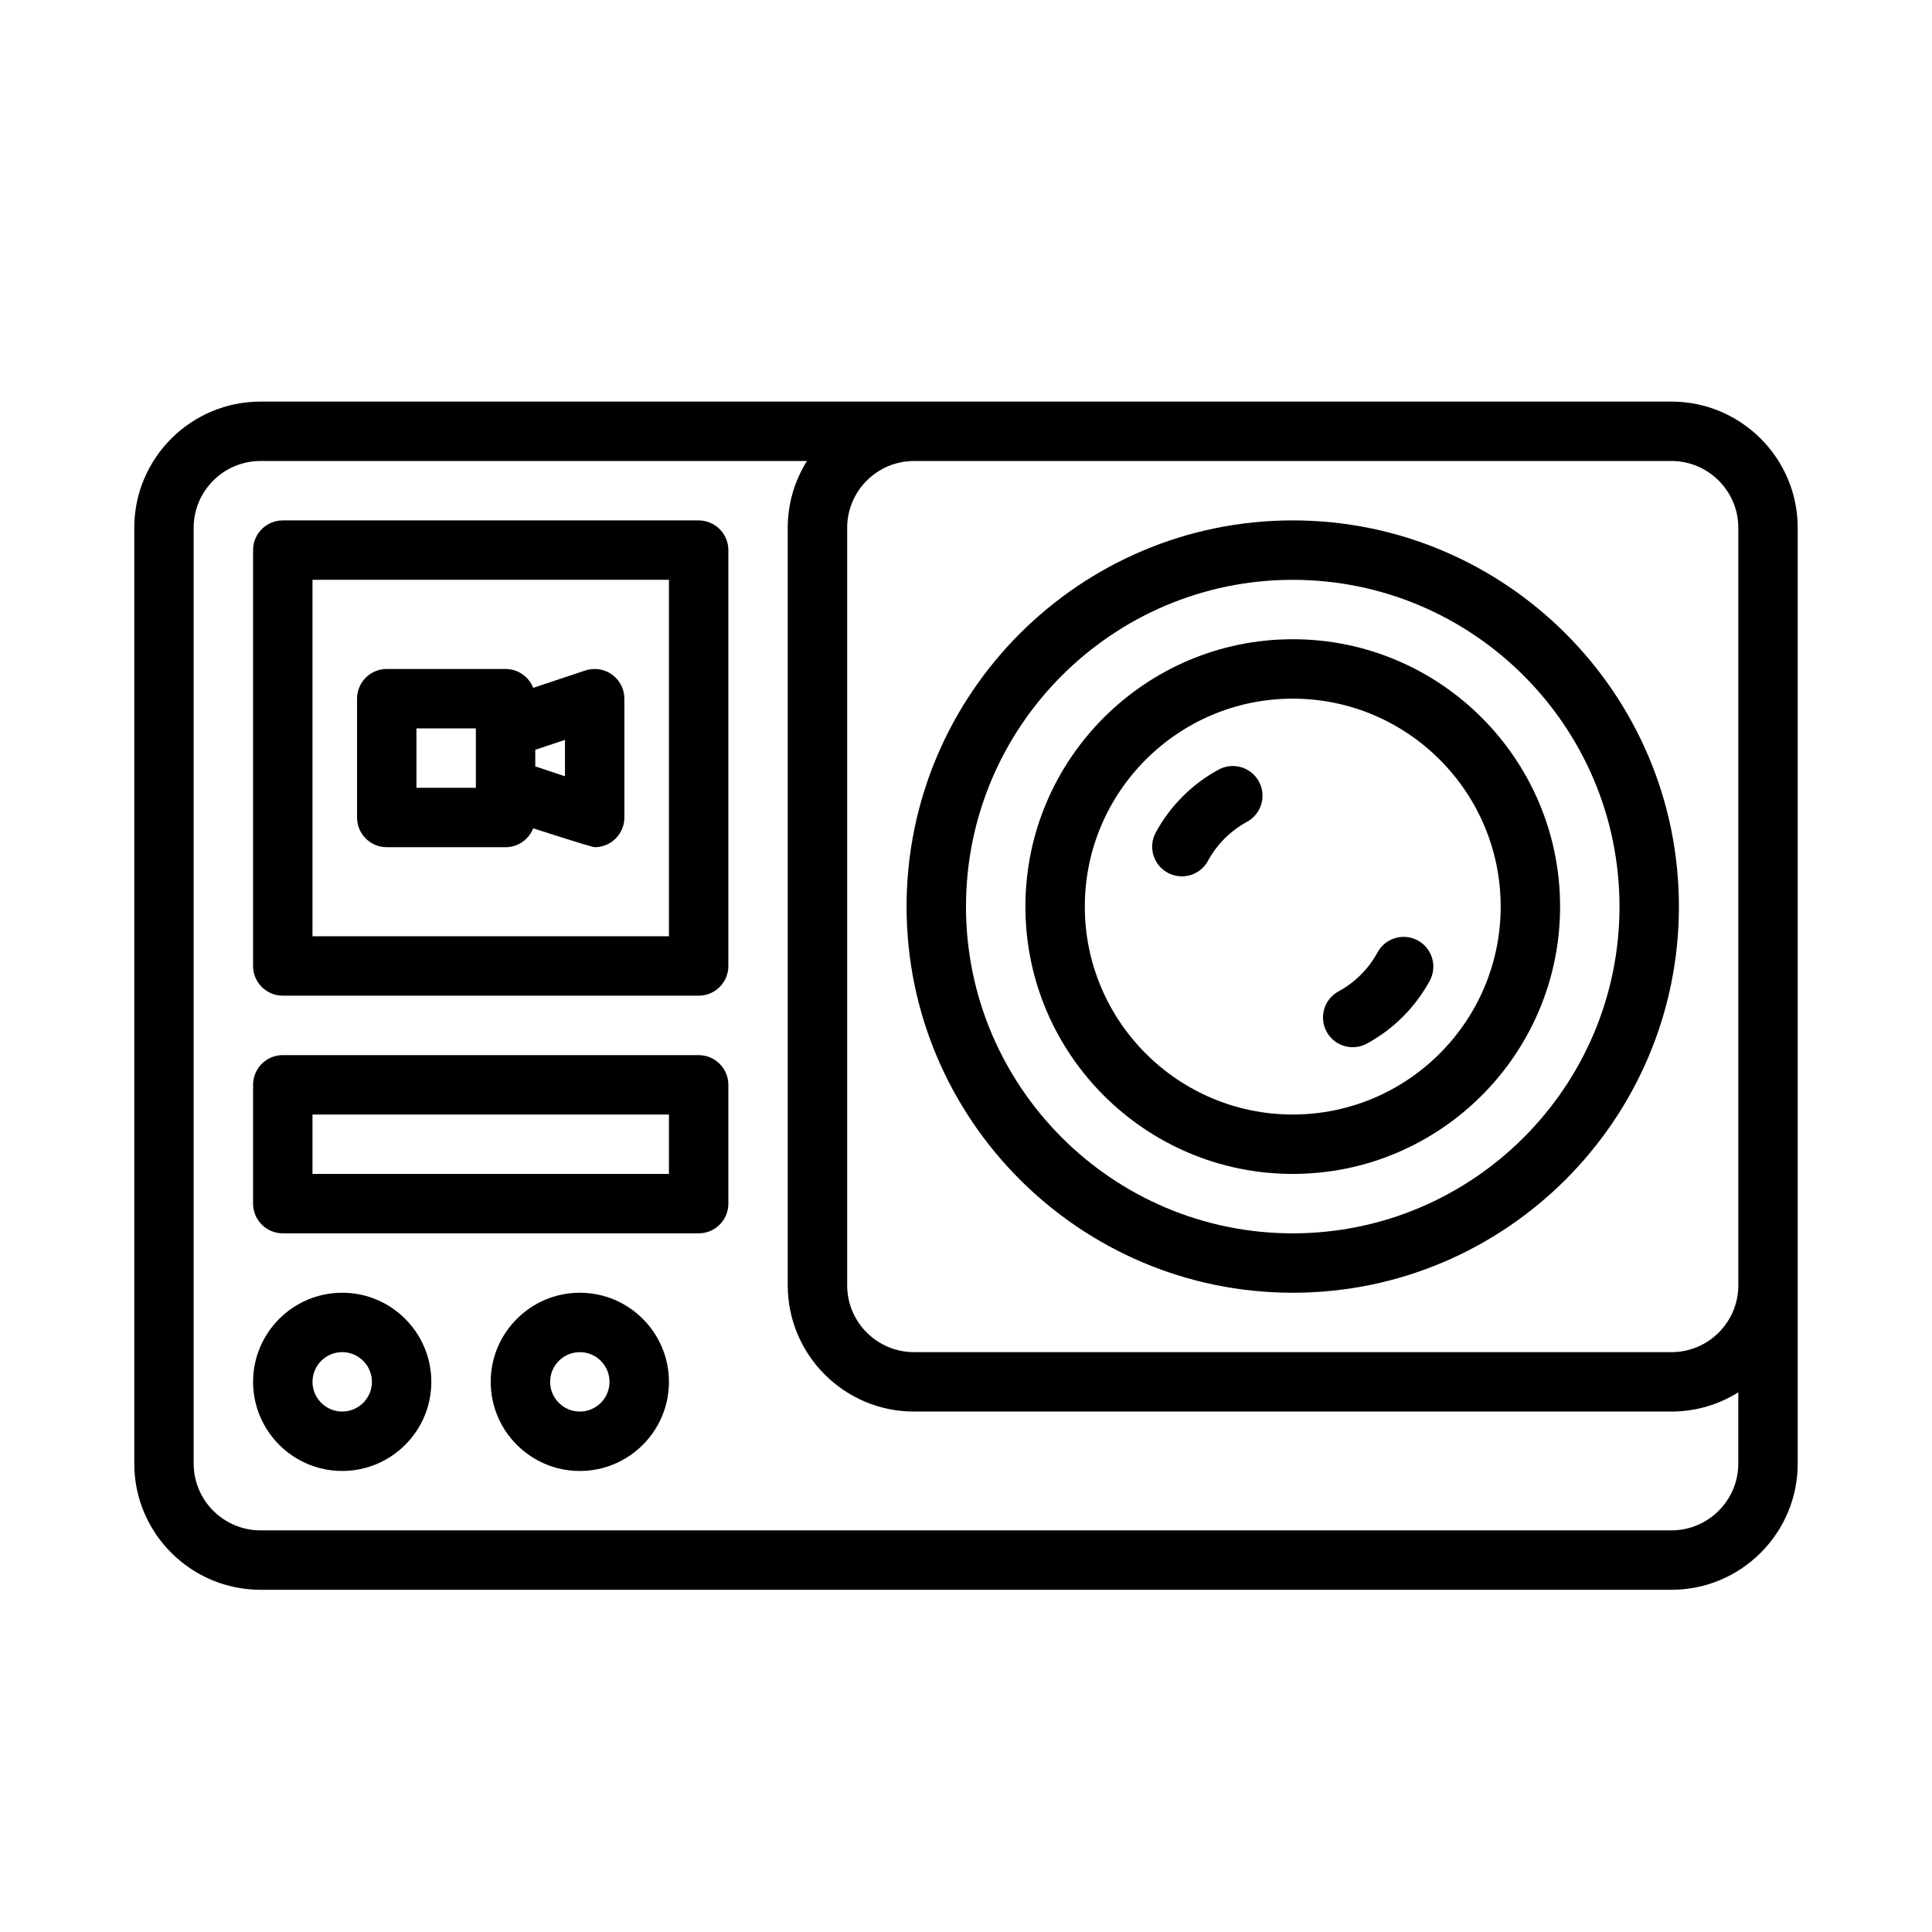 <?xml version="1.0" encoding="UTF-8"?>
<!-- Uploaded to: SVG Repo, www.svgrepo.com, Generator: SVG Repo Mixer Tools -->
<svg fill="#000000" width="800px" height="800px" version="1.1" viewBox="144 144 512 512" xmlns="http://www.w3.org/2000/svg">
 <g>
  <path d="m486.59 486.59c56.43 0 102.34-45.906 102.34-102.34 0-56.43-45.906-102.34-102.34-102.34-56.43 0-102.34 45.906-102.34 102.34 0 56.43 45.906 102.34 102.34 102.34zm0-188.93c47.746 0 86.594 38.844 86.594 86.594 0 47.746-38.844 86.594-86.594 86.594-47.746 0-86.594-38.844-86.594-86.594 0-47.746 38.844-86.594 86.594-86.594z"/>
  <path d="m486.59 455.1c39.066 0 70.848-31.781 70.848-70.848s-31.781-70.848-70.848-70.848-70.848 31.781-70.848 70.848 31.781 70.848 70.848 70.848zm0-125.95c30.387 0 55.105 24.719 55.105 55.105 0 30.387-24.719 55.105-55.105 55.105-30.387 0-55.105-24.719-55.105-55.105 0-30.387 24.719-55.105 55.105-55.105z"/>
  <path d="m502.49 421.52c1.266 0 2.551-0.305 3.742-0.953 3.5-1.895 6.711-4.293 9.543-7.125 2.832-2.836 5.231-6.047 7.125-9.543 2.07-3.824 0.648-8.602-3.176-10.672-3.824-2.066-8.602-0.648-10.672 3.176-1.168 2.16-2.652 4.148-4.414 5.906-1.758 1.758-3.746 3.246-5.906 4.414-3.824 2.07-5.246 6.848-3.176 10.672 1.426 2.633 4.133 4.125 6.93 4.125z"/>
  <path d="m453.46 375.29c1.191 0.645 2.477 0.953 3.742 0.953 2.797 0 5.504-1.496 6.93-4.125 1.168-2.16 2.652-4.148 4.414-5.906 1.758-1.758 3.746-3.246 5.906-4.414 3.824-2.07 5.246-6.848 3.176-10.672-2.07-3.824-6.848-5.246-10.672-3.176-3.5 1.895-6.711 4.293-9.543 7.125-2.832 2.836-5.231 6.047-7.125 9.543-2.07 3.824-0.648 8.602 3.176 10.672z"/>
  <path d="m586.96 565.31c18.449 0 33.457-15.008 33.457-33.457l-0.004-247.97c0-18.449-15.008-33.457-33.457-33.457h-373.92c-18.449 0-33.457 15.008-33.457 33.457v247.97c0 18.449 15.008 33.457 33.457 33.457zm0-299.14c9.766 0 17.711 7.945 17.711 17.711v200.74c0 9.766-7.945 17.711-17.711 17.711h-200.74c-9.766 0-17.711-7.945-17.711-17.711v-200.74c0-9.766 7.945-17.711 17.711-17.711zm-391.64 265.68v-247.97c0-9.766 7.945-17.711 17.711-17.711h144.82c-3.223 5.141-5.094 11.211-5.094 17.711v200.74c0 18.449 15.008 33.457 33.457 33.457h200.74c6.5 0 12.57-1.871 17.711-5.094v18.867c0 9.766-7.945 17.711-17.711 17.711h-373.92c-9.766 0-17.711-7.945-17.711-17.711z"/>
  <path d="m218.94 407.87h110.21c4.348 0 7.871-3.523 7.871-7.871v-110.21c0-4.348-3.523-7.871-7.871-7.871l-110.21-0.004c-4.348 0-7.871 3.523-7.871 7.871v110.21c0 4.348 3.523 7.871 7.871 7.871zm7.871-110.21h94.465v94.465l-94.465-0.004v-94.465z"/>
  <path d="m218.94 470.85h110.21c4.348 0 7.871-3.523 7.871-7.871v-31.488c0-4.348-3.523-7.871-7.871-7.871l-110.21-0.004c-4.348 0-7.871 3.523-7.871 7.871v31.488c0 4.348 3.523 7.871 7.871 7.871zm7.871-31.488h94.465v15.742h-94.465z"/>
  <path d="m234.69 533.82c13.023 0 23.617-10.594 23.617-23.617 0-13.023-10.594-23.617-23.617-23.617s-23.617 10.594-23.617 23.617c0 13.023 10.594 23.617 23.617 23.617zm0-31.488c4.34 0 7.871 3.531 7.871 7.871 0 4.34-3.531 7.871-7.871 7.871s-7.871-3.531-7.871-7.871c0-4.34 3.531-7.871 7.871-7.871z"/>
  <path d="m297.66 486.59c-13.023 0-23.617 10.594-23.617 23.617 0 13.023 10.594 23.617 23.617 23.617 13.023 0 23.617-10.594 23.617-23.617 0-13.023-10.594-23.617-23.617-23.617zm0 31.488c-4.34 0-7.871-3.531-7.871-7.871 0-4.34 3.531-7.871 7.871-7.871 4.34 0 7.871 3.531 7.871 7.871 0 4.34-3.531 7.871-7.871 7.871z"/>
  <path d="m306.2 322.77c-2.051-1.477-4.688-1.883-7.094-1.082l-13.801 4.602c-1.148-2.926-3.992-5.004-7.324-5.004h-31.488c-4.348 0-7.871 3.523-7.871 7.871v31.488c0 4.348 3.523 7.871 7.871 7.871h31.488c3.336 0 6.176-2.078 7.324-5.004 0 0 15.453 5.004 16.289 5.004 1.633 0 3.246-0.508 4.606-1.484 2.051-1.48 3.269-3.856 3.269-6.387v-31.488c0-2.531-1.215-4.906-3.269-6.387zm-51.836 30.004v-15.742h15.742v15.742zm39.359-3.051-7.871-2.625v-4.398l7.871-2.625z"/>
 </g>
</svg>